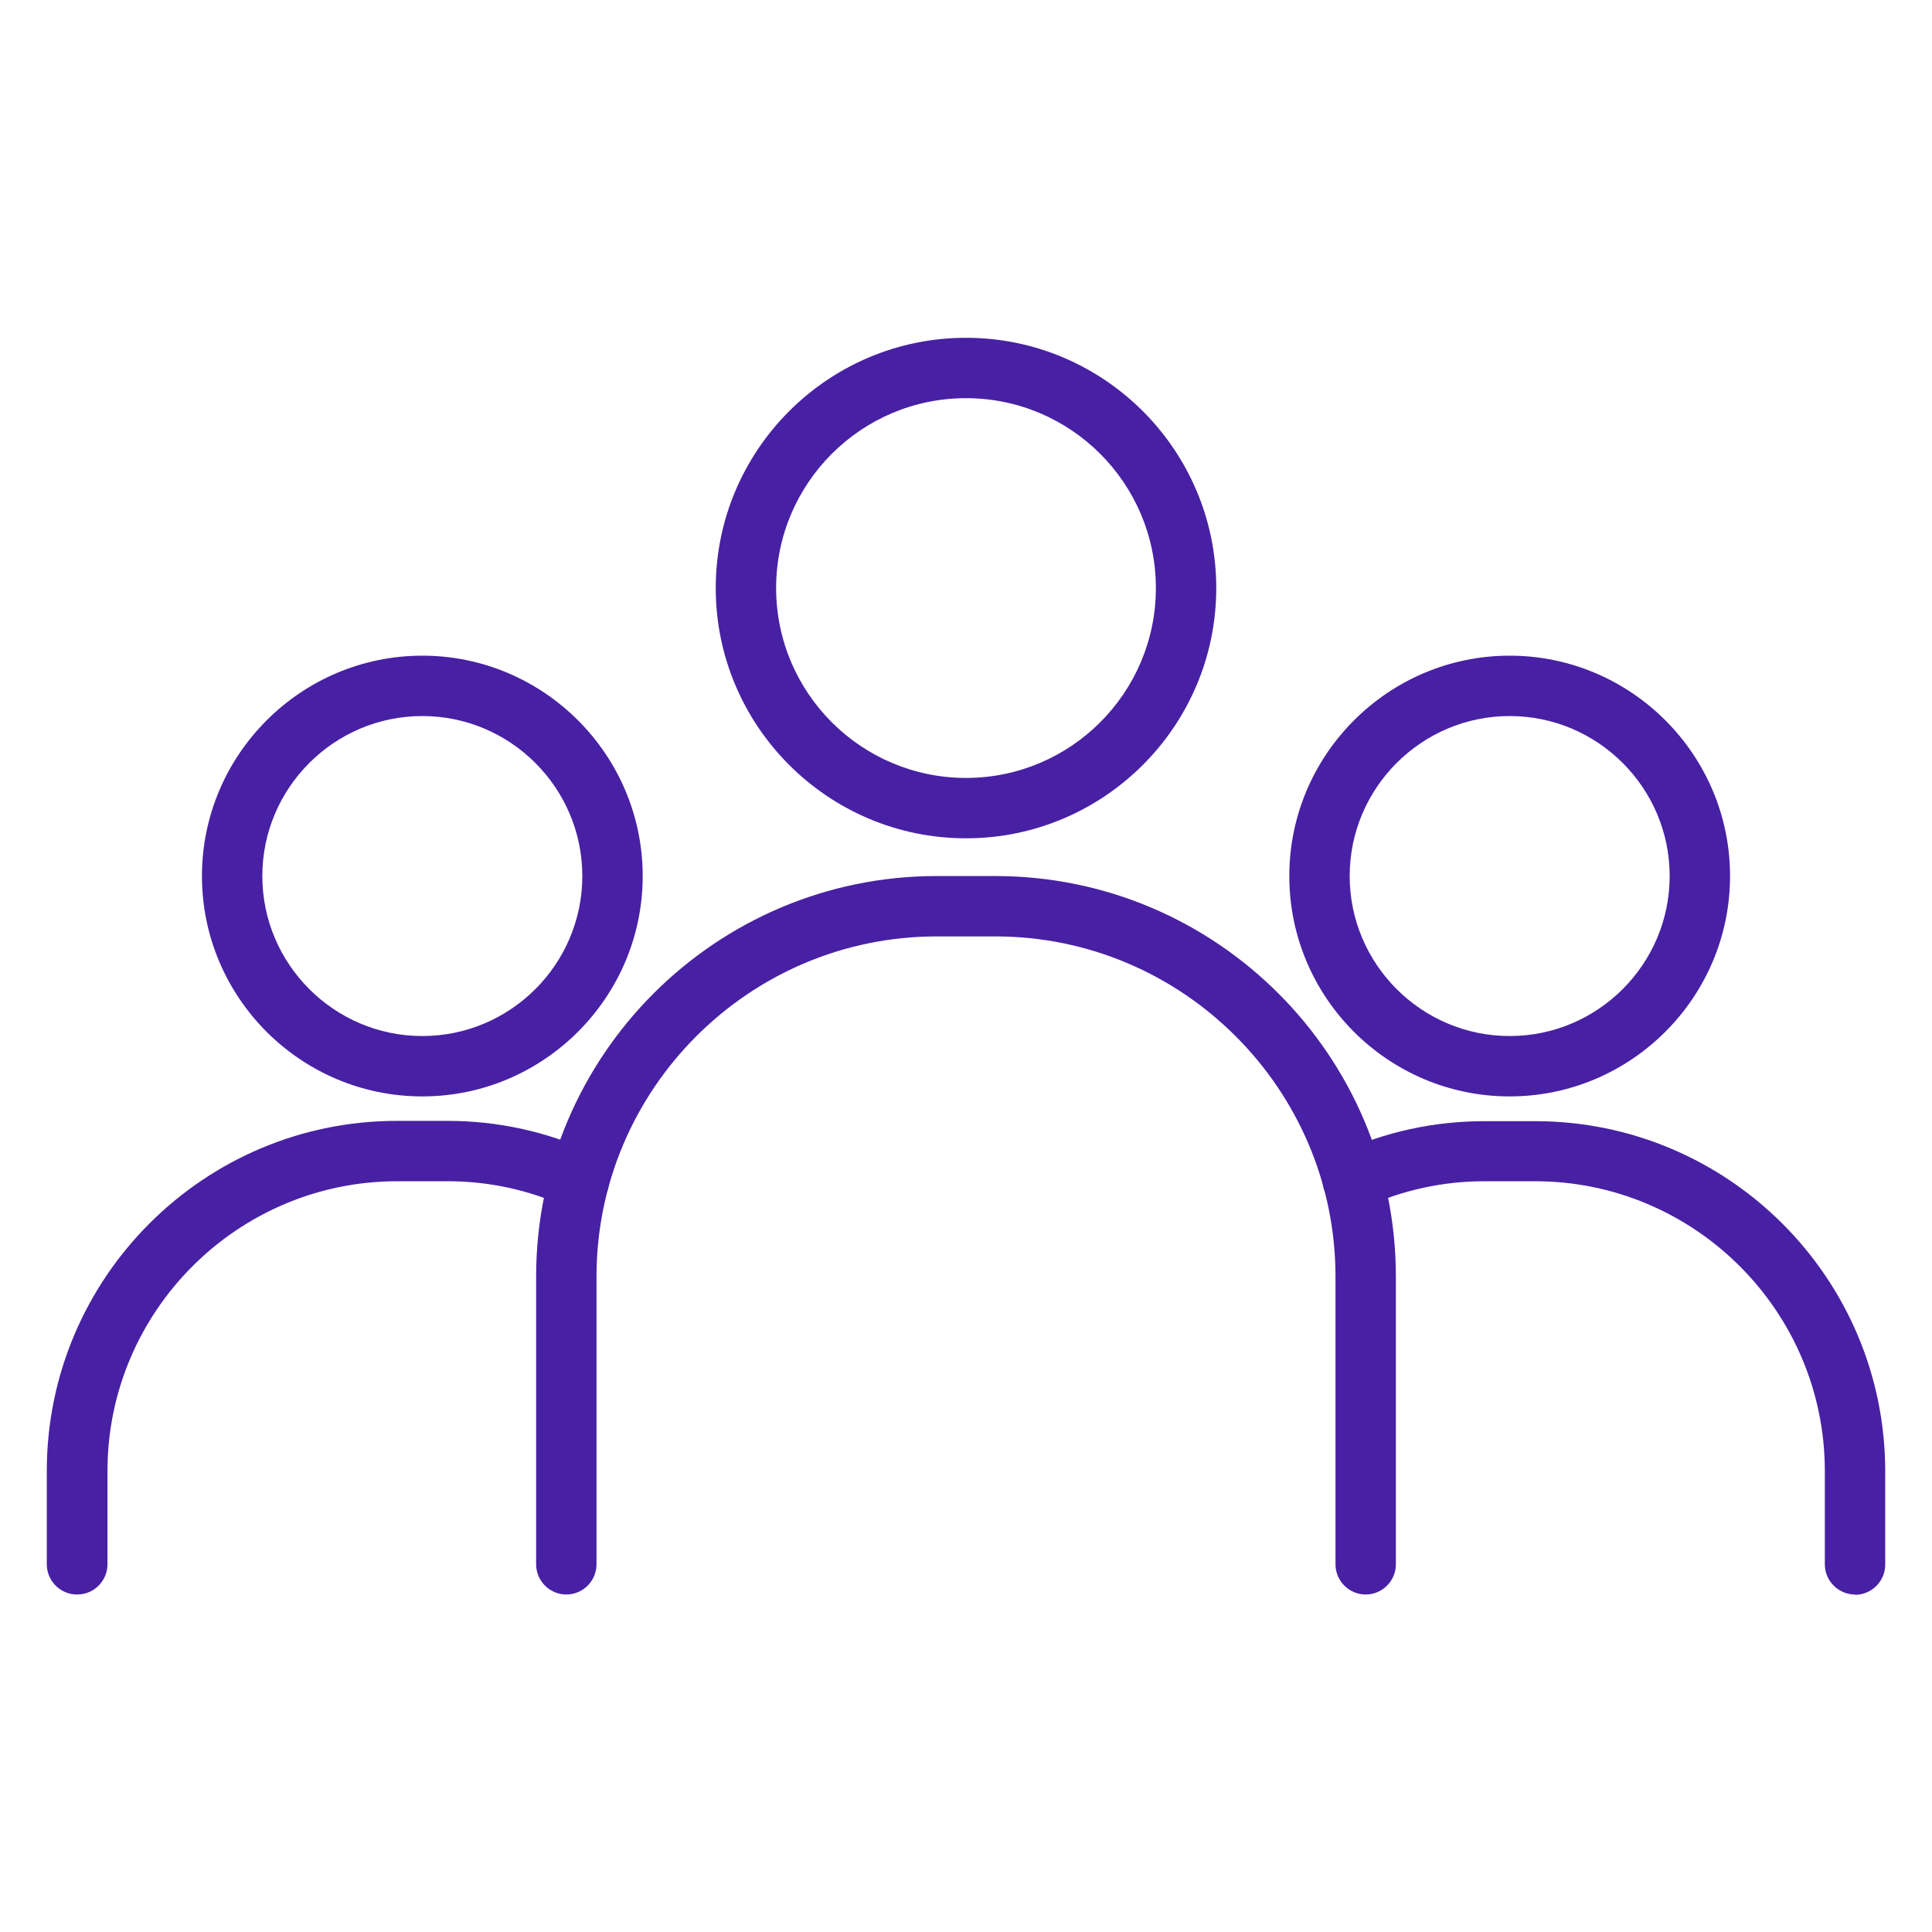 <?xml version="1.0" encoding="UTF-8"?>
<svg id="Layer_1_copy" data-name="Layer 1 copy" xmlns="http://www.w3.org/2000/svg" viewBox="0 0 64 64">
  <defs>
    <style>
      .cls-1 {
        fill: #4820a4;
      }
    </style>
  </defs>
  <path class="cls-1" d="m2.55,52.82c-.55,0-1-.45-1-1v-3.09c0-6.4,5.2-11.6,11.6-11.6h1.67c1.66,0,3.27.35,4.78,1.04.5.23.72.82.5,1.32-.23.5-.82.73-1.32.5-1.25-.57-2.58-.86-3.95-.86h-1.67c-5.29,0-9.6,4.31-9.6,9.6v3.09c0,.55-.45,1-1,1Z"/>
  <path class="cls-1" d="m45.24,52.82c-.55,0-1-.45-1-1v-9.53c0-6.21-5.06-11.27-11.27-11.27h-1.94c-6.21,0-11.27,5.06-11.27,11.27v9.53c0,.55-.45,1-1,1s-1-.45-1-1v-9.53c0-7.32,5.95-13.27,13.27-13.27h1.94c7.32,0,13.27,5.95,13.27,13.27v9.53c0,.55-.45,1-1,1Z"/>
  <path class="cls-1" d="m61.45,52.82c-.55,0-1-.45-1-1v-3.09c0-5.29-4.31-9.6-9.6-9.6h-1.67c-1.38,0-2.71.29-3.96.86-.5.23-1.09,0-1.32-.49s0-1.09.49-1.32c1.51-.69,3.12-1.04,4.79-1.04h1.67c6.4,0,11.6,5.2,11.6,11.6v3.09c0,.55-.45,1-1,1Z"/>
  <path class="cls-1" d="m32,27.77c-4.57,0-8.29-3.72-8.29-8.29s3.72-8.29,8.29-8.29,8.29,3.72,8.29,8.29-3.72,8.29-8.29,8.29Zm0-14.58c-3.47,0-6.29,2.82-6.29,6.29s2.82,6.29,6.29,6.29,6.29-2.82,6.29-6.29-2.82-6.29-6.29-6.29Z"/>
  <path class="cls-1" d="m50.01,36.32c-4.03,0-7.3-3.28-7.3-7.3s3.28-7.3,7.3-7.3,7.3,3.28,7.3,7.3-3.28,7.3-7.3,7.3Zm0-12.6c-2.92,0-5.3,2.38-5.3,5.3s2.38,5.3,5.3,5.3,5.3-2.38,5.3-5.3-2.38-5.3-5.3-5.3Z"/>
  <path class="cls-1" d="m13.99,36.32c-4.03,0-7.3-3.28-7.3-7.3s3.28-7.3,7.3-7.3,7.3,3.28,7.3,7.3-3.28,7.3-7.3,7.3Zm0-12.6c-2.92,0-5.3,2.38-5.3,5.3s2.38,5.3,5.3,5.3,5.3-2.38,5.3-5.3-2.38-5.3-5.3-5.3Z"/>
</svg>